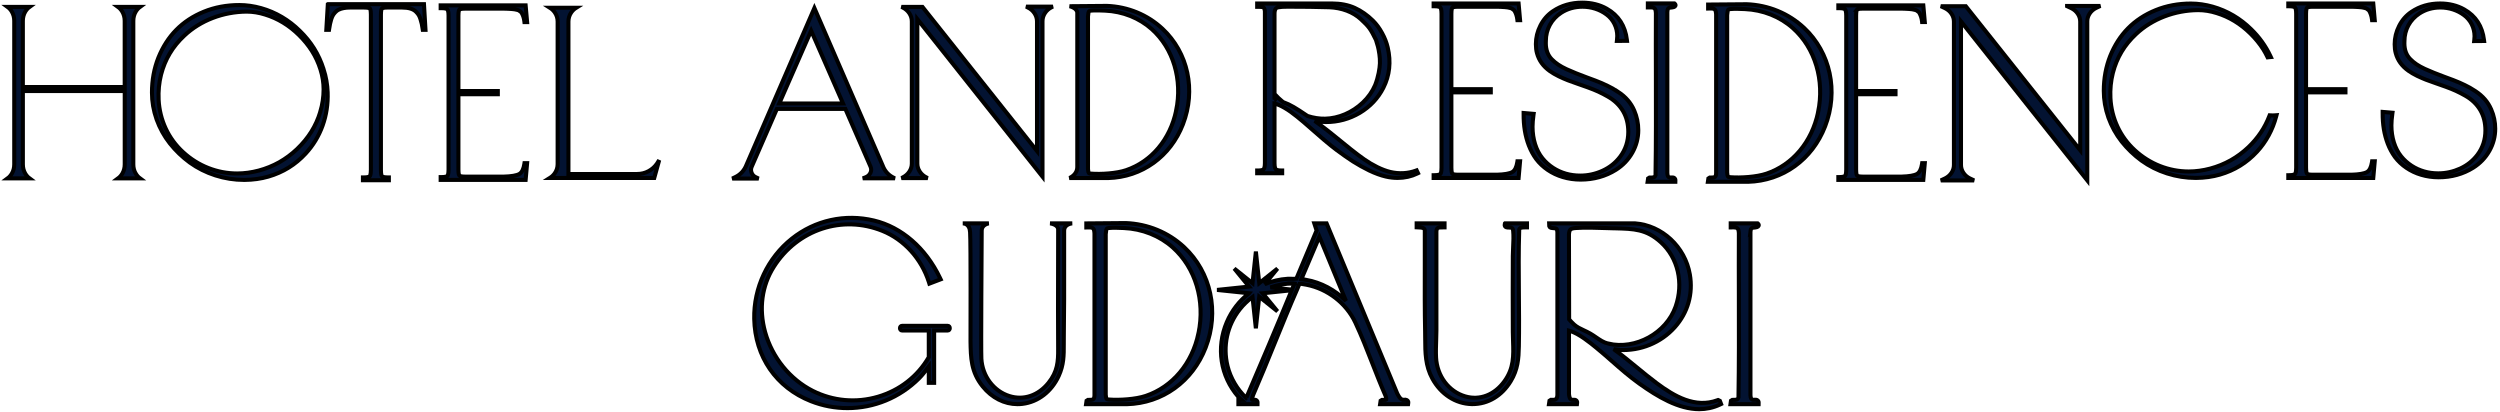 <svg width="492" height="81" viewBox="0 0 492 81" fill="none" xmlns="http://www.w3.org/2000/svg">
<path d="M26.711 34.166C26.395 33.633 26.236 33.021 26.236 32.35V4.114C26.236 3.444 26.395 2.832 26.711 2.299C26.938 1.917 27.218 1.602 27.545 1.363H23.229C23.562 1.605 23.842 1.917 24.066 2.299C24.382 2.832 24.541 3.444 24.541 4.114V17.125H4.496V4.114C4.496 3.444 4.656 2.832 4.971 2.299C5.198 1.917 5.478 1.602 5.808 1.363H1.492C1.825 1.605 2.105 1.917 2.329 2.299C2.645 2.832 2.804 3.444 2.804 4.114V32.35C2.804 33.021 2.645 33.633 2.329 34.166C2.102 34.548 1.822 34.863 1.495 35.102H5.811C5.481 34.86 5.201 34.548 4.974 34.166C4.659 33.633 4.499 33.021 4.499 32.35V17.918H24.547V32.35C24.547 33.021 24.388 33.633 24.072 34.166C23.845 34.548 23.565 34.863 23.238 35.102H27.554C27.224 34.86 26.944 34.548 26.717 34.166H26.711Z" fill="#031332"/>
<path d="M63.679 13.622C62.759 10.702 61.22 8.224 58.982 6.056C57.921 5.007 56.742 4.098 55.477 3.351C52.903 1.83 49.925 0.994 47.095 0.994C44.604 0.994 42.266 1.431 40.141 2.296C38.012 3.162 36.172 4.371 34.678 5.893C33.209 7.385 32.03 9.224 31.169 11.361C30.332 13.471 29.907 15.779 29.907 18.221C29.907 20.005 30.205 21.73 30.821 23.497C31.438 25.216 32.316 26.81 33.434 28.227C34.569 29.652 35.851 30.885 37.358 31.995C38.87 33.085 40.565 33.934 42.393 34.519C44.236 35.108 46.131 35.408 48.03 35.405C48.071 35.405 48.115 35.405 48.157 35.405C49.802 35.391 51.367 35.172 52.815 34.752C55.713 33.904 58.11 32.424 60.144 30.226C63.11 27.029 64.649 22.747 64.481 18.172C64.425 16.627 64.156 15.097 63.682 13.622H63.679ZM63.027 22.034C62.196 24.802 60.701 27.192 58.458 29.337C57.393 30.349 56.223 31.217 54.976 31.922C52.434 33.353 49.483 34.14 46.668 34.14C42.747 34.14 38.973 32.654 36.04 29.952C33.133 27.3 31.42 23.634 31.216 19.626C31.134 17.924 31.296 16.26 31.697 14.674C32.469 11.669 33.967 9.16 36.278 7.006C39.433 4.033 43.897 2.314 48.528 2.285C49.743 2.285 50.972 2.48 52.19 2.868C54.66 3.622 56.904 4.986 58.858 6.919C59.864 7.913 60.716 8.959 61.391 10.034C62.099 11.145 62.662 12.366 63.068 13.663C63.478 14.96 63.685 16.277 63.685 17.583C63.685 19.084 63.464 20.579 63.024 22.028L63.027 22.034Z" fill="#031332"/>
<path d="M90.404 1.899L90.41 1.893C90.463 1.835 90.681 1.701 91.548 1.701H99.145C99.305 1.707 99.443 1.71 99.567 1.713C99.741 1.715 99.879 1.718 99.986 1.727L100.693 1.768C100.994 1.783 101.174 1.812 101.277 1.832L101.351 1.847C101.554 1.887 102.026 1.984 102.138 2.077C102.167 2.1 102.203 2.124 102.241 2.15C102.4 2.26 102.621 2.412 102.698 2.596C102.872 2.925 103.111 3.45 103.193 4.196L103.211 4.344H103.736L103.444 1.057H86.722V1.605H86.89C87.633 1.605 87.922 1.736 88.034 1.844C88.146 1.954 88.275 2.26 88.275 3.097V33.361C88.275 34.256 88.125 34.539 88.037 34.623C87.942 34.708 87.671 34.854 86.89 34.854H86.722V35.404H103.444L103.736 32.117H103.217L103.196 32.257C103.04 33.28 102.707 33.944 102.209 34.236C101.687 34.539 100.625 34.722 99.148 34.76H91.545C90.737 34.76 90.493 34.635 90.416 34.562C90.357 34.504 90.215 34.268 90.215 33.364V18.55H97.972V17.917H90.215V3.097C90.215 2.156 90.357 1.943 90.401 1.899H90.404Z" fill="#031332"/>
<path d="M129.334 32.154C128.874 32.821 128.3 33.334 127.619 33.695C126.938 34.06 126.183 34.243 125.381 34.243H111.866V4.253C111.866 3.577 112.058 2.962 112.438 2.428C112.701 2.058 113.022 1.755 113.397 1.522H108.214C108.591 1.758 108.912 2.061 109.172 2.428C109.552 2.965 109.744 3.577 109.744 4.253V32.291C109.744 32.967 109.552 33.579 109.172 34.115C108.909 34.485 108.588 34.788 108.214 35.021H128.757L129.729 31.509L129.331 32.151L129.334 32.154Z" fill="#031332"/>
<path d="M64.517 0.829L64.219 5.874H64.75L64.782 5.673C64.847 5.274 64.9 4.95 64.953 4.691C65.059 4.166 65.275 3.405 65.531 2.991C65.681 2.75 66.091 2.161 66.678 1.893C67.238 1.625 67.99 1.482 68.854 1.482H71.649C72.53 1.482 72.742 1.625 72.793 1.674C72.84 1.715 72.99 1.925 72.99 2.849V33.416C72.99 34.349 72.825 34.623 72.76 34.693C72.692 34.76 72.439 34.92 71.593 34.92H71.425V35.474H76.528V34.92H76.36C75.534 34.92 75.266 34.777 75.18 34.693C75.101 34.614 74.965 34.34 74.965 33.416V2.887C74.965 1.992 75.101 1.75 75.157 1.689C75.245 1.592 75.517 1.479 76.304 1.479H79.099C80.449 1.479 81.375 1.767 81.926 2.368C82.356 2.808 82.557 3.149 82.754 3.781C82.978 4.457 83.061 4.915 83.182 5.728L83.203 5.871H83.736L83.438 0.826H64.523L64.517 0.829Z" fill="#031332"/>
<path d="M228.781 5.666C225.833 2.912 221.953 1.312 217.843 1.16L210.484 1.224C210.484 1.224 211.953 1.525 212.012 2.51V32.835C212.012 34.476 210.44 35.039 210.44 35.039H218.088C224.706 34.867 230.346 30.807 232.805 24.45C235.399 17.744 233.819 10.373 228.781 5.666ZM231.466 21.78C230.287 27.429 226.608 31.806 221.62 33.494C219.73 34.135 216.673 34.322 214.756 34.173C214.211 34.132 214.205 34.083 214.143 33.491C214.134 33.418 214.128 33.342 214.117 33.258V3.241C214.137 3.116 214.149 2.988 214.161 2.862C214.214 2.282 214.27 2.131 214.65 2.09C215.455 2 216.979 2.067 217.48 2.09C220.953 2.242 224.22 3.539 226.682 5.745C230.906 9.531 232.74 15.678 231.464 21.78H231.466Z" fill="#031332"/>
<path d="M173.703 32.565L160.271 1.581L146.934 32.379C146.497 33.539 145.728 34.384 144.649 34.882L144.106 35.139H149.298L148.753 34.882C148.361 34.707 148.078 34.41 147.915 34.002C147.753 33.594 147.762 33.186 147.942 32.795L152.895 21.432H166.365L171.321 32.798C171.501 33.227 171.492 33.644 171.294 34.04C171.097 34.428 170.784 34.713 170.36 34.888L169.797 35.095H176.123C174.959 34.608 174.148 33.76 173.703 32.568V32.565ZM153.361 20.362L159.634 6.046L165.908 20.362H153.361Z" fill="#031332"/>
<path d="M202.276 1.465C202.825 1.736 203.267 2.121 203.591 2.611C203.919 3.103 204.084 3.645 204.084 4.223V29.727L181.539 1.355H177.403L177.642 1.465C178.19 1.736 178.629 2.121 178.957 2.611C179.284 3.103 179.449 3.645 179.449 4.223V32.173C179.449 32.75 179.284 33.292 178.957 33.785C178.632 34.274 178.19 34.659 177.645 34.93L177.403 35.044H182.574L182.335 34.933C181.787 34.662 181.345 34.277 181.02 33.788C180.693 33.298 180.528 32.756 180.528 32.176V3.753L205.163 34.767V4.173C205.163 3.596 205.328 3.054 205.655 2.561C205.979 2.072 206.422 1.687 206.967 1.416L207.209 1.302H201.932L202.276 1.462V1.465Z" fill="#031332"/>
<path d="M355.03 5.479C351.988 2.637 347.987 0.987 343.748 0.833L336.159 0.897V1.681L336.471 1.672C337.486 1.643 337.674 1.818 337.736 2.835V34.114C337.677 34.889 337.521 34.944 336.563 34.95H336.474L336.212 35.119L336.115 35.778H344.004C350.832 35.6 356.649 31.415 359.184 24.857C361.858 17.941 360.231 10.337 355.033 5.482L355.03 5.479ZM357.801 22.097C356.587 27.923 352.79 32.438 347.645 34.178C345.696 34.837 342.542 35.032 340.566 34.88C340.003 34.837 339.997 34.787 339.933 34.178C339.924 34.102 339.915 34.023 339.906 33.939V2.975C339.927 2.847 339.939 2.713 339.953 2.585C340.009 1.987 340.065 1.83 340.457 1.786C341.286 1.696 342.86 1.763 343.376 1.786C346.958 1.94 350.328 3.281 352.866 5.557C357.224 9.463 359.113 15.802 357.799 22.097H357.801Z" fill="#031332"/>
<path d="M329.523 0.674H324.298V1.464L324.608 1.458C325.631 1.435 325.82 1.604 325.882 2.565C325.861 6.713 325.87 10.933 325.882 15.013C325.896 21.399 325.914 28 325.808 34.485C325.681 34.876 325.439 34.972 324.717 34.946H324.62L324.349 35.115L324.251 35.776H329.708L329.714 35.482C329.717 35.269 329.632 35.144 329.558 35.074C329.369 34.896 329.107 34.914 328.874 34.928C328.771 34.934 328.665 34.94 328.603 34.928C328.281 34.864 328.172 34.657 328.131 34.069V2.341L328.134 2.309C328.193 1.805 328.228 1.621 328.556 1.522C328.582 1.519 328.629 1.513 328.685 1.507C329.331 1.443 329.643 1.385 329.726 1.123C329.77 0.986 329.726 0.846 329.608 0.747L329.523 0.674Z" fill="#031332"/>
<path d="M446.886 22.706L446.667 22.691L446.623 22.805C445.727 25.145 444.374 27.159 442.493 28.96C441.431 29.969 440.264 30.837 439.02 31.537C436.484 32.962 433.542 33.749 430.736 33.749C426.826 33.749 423.061 32.265 420.14 29.575C417.242 26.932 415.532 23.274 415.331 19.281C415.249 17.585 415.411 15.924 415.812 14.344C416.581 11.348 418.076 8.847 420.379 6.699C423.521 3.735 427.976 2.021 432.593 1.992C433.802 1.992 435.031 2.188 436.243 2.575C438.704 3.327 440.942 4.688 442.894 6.615C443.893 7.603 444.745 8.649 445.42 9.722C445.736 10.217 446.001 10.736 446.216 11.179L446.269 11.287L446.387 11.272C446.479 11.261 446.567 11.252 446.662 11.243L446.9 11.223L446.8 11.007C445.883 9.06 444.61 7.291 443.021 5.749C441.962 4.703 440.786 3.796 439.524 3.053C436.956 1.538 433.99 0.701 431.166 0.701C428.684 0.701 426.349 1.138 424.232 2.001C422.109 2.867 420.275 4.07 418.787 5.586C417.324 7.072 416.145 8.906 415.287 11.036C414.453 13.14 414.028 15.443 414.028 17.876C414.028 19.654 414.326 21.377 414.939 23.137C415.555 24.854 416.431 26.439 417.543 27.856C418.672 29.278 419.951 30.505 421.455 31.613C422.964 32.7 424.653 33.545 426.475 34.128C428.315 34.717 430.205 35.014 432.098 35.014C432.139 35.014 432.183 35.014 432.224 35.014C433.864 34.999 435.426 34.781 436.871 34.364C439.76 33.519 442.151 32.044 444.179 29.852C445.963 27.929 447.266 25.524 447.953 22.901L448.012 22.677L447.779 22.694C447.449 22.72 447.177 22.726 446.894 22.706H446.886Z" fill="#031332"/>
<path d="M278.654 33.582C277.056 34.156 275.308 34.246 273.601 33.841C272.799 33.646 271.971 33.337 271.063 32.894C270.169 32.454 269.312 31.947 268.51 31.387C267.693 30.816 266.785 30.134 265.812 29.356L262.457 26.639C262.18 26.412 261.797 26.1 261.269 25.692C260.7 25.243 260.293 24.937 260.051 24.757L259.928 24.663C259.586 24.413 259.164 24.101 258.737 23.798C259.462 23.946 260.205 24.019 260.954 24.019C263.333 24.019 265.567 23.41 267.599 22.212C269.633 20.997 271.195 19.338 272.239 17.287C273.477 14.853 273.766 12.18 273.1 9.348C272.882 8.406 272.51 7.45 271.994 6.512C271.476 5.553 270.88 4.748 270.175 4.049C269.102 2.988 267.908 2.152 266.626 1.566C265.346 0.983 263.837 0.686 262.139 0.686H247.413V1.341H247.575C247.808 1.341 247.993 1.341 248.088 1.356C248.306 1.356 248.595 1.408 248.66 1.47C248.786 1.595 248.987 1.913 248.934 2.673V32.107C248.934 32.929 248.769 33.215 248.671 33.311C248.506 33.474 248.138 33.556 247.575 33.556H247.413V34.089H252.333V33.556H252.171C251.499 33.556 251.204 33.424 251.086 33.322C250.965 33.203 250.824 32.897 250.824 32.104V20.379C251.965 20.638 253.527 21.545 255.261 22.958C256.119 23.649 256.979 24.378 257.817 25.127L260.526 27.485C261.54 28.35 262.36 29.009 263.026 29.501C264.27 30.425 265.332 31.169 266.269 31.772C267.268 32.407 268.312 32.99 269.465 33.553C270.644 34.115 271.735 34.511 272.705 34.736C273.492 34.922 274.282 35.013 275.055 35.013C276.431 35.013 277.752 34.721 278.917 34.15L279.061 34.08L278.796 33.526L278.657 33.576L278.654 33.582ZM250.824 19.601V19.295C250.959 19.426 251.098 19.554 251.23 19.68C251.071 19.636 250.933 19.604 250.824 19.598V19.601ZM257.321 22.827C256.036 21.956 255.193 21.411 254.585 21.064C253.919 20.67 253.232 20.347 252.534 20.099L252.324 19.93C251.885 19.583 251.381 19.099 250.824 18.49V2.676C250.824 2.195 250.927 1.843 251.133 1.624C251.213 1.537 251.372 1.47 251.596 1.435C251.826 1.388 252.071 1.359 252.342 1.344C252.678 1.327 253.055 1.318 253.465 1.318C256.399 1.318 259.132 1.353 261.581 1.426C264.061 1.519 266.278 2.356 267.823 3.781C268.595 4.48 269.167 5.084 269.524 5.579C269.886 6.083 270.317 6.859 270.794 7.864C270.93 8.284 271.08 8.768 271.184 9.176C271.275 9.522 271.369 10.024 271.464 10.665C271.549 11.23 271.585 11.831 271.57 12.446C271.534 13.454 271.269 15.11 270.638 16.73C270.081 18.03 269.258 19.196 268.197 20.192C266.125 22.151 263.424 23.305 260.788 23.358C259.671 23.384 258.504 23.206 257.321 22.827Z" fill="#031332"/>
<path d="M285.816 1.525L285.822 1.519C285.875 1.461 286.093 1.327 286.96 1.327H294.558C294.717 1.332 294.858 1.335 294.982 1.338C295.156 1.341 295.292 1.344 295.401 1.353L296.108 1.394C296.409 1.408 296.592 1.437 296.692 1.458L296.766 1.472C296.966 1.513 297.441 1.609 297.553 1.703C297.582 1.726 297.618 1.749 297.656 1.775C297.815 1.886 298.036 2.038 298.113 2.221C298.287 2.551 298.526 3.075 298.608 3.821L298.626 3.97H299.151L298.859 0.682H282.137V1.23H282.305C283.048 1.23 283.337 1.362 283.449 1.469C283.561 1.58 283.691 1.886 283.691 2.723V32.987C283.691 33.882 283.54 34.164 283.452 34.249C283.358 34.334 283.083 34.479 282.305 34.479H282.137V35.03H298.859L299.151 31.742H298.632L298.611 31.882C298.455 32.905 298.122 33.57 297.624 33.861C297.102 34.164 296.041 34.348 294.563 34.386H286.96C286.152 34.386 285.908 34.261 285.831 34.188C285.772 34.127 285.631 33.891 285.631 32.99V18.175H293.387V17.543H285.631V2.723C285.631 1.781 285.772 1.568 285.816 1.525Z" fill="#031332"/>
<path d="M454.015 1.525L454.021 1.519C454.074 1.461 454.292 1.327 455.159 1.327H462.756C462.915 1.332 463.057 1.335 463.181 1.338C463.355 1.341 463.49 1.344 463.599 1.353L464.307 1.394C464.608 1.408 464.79 1.437 464.891 1.458L464.964 1.472C465.165 1.513 465.639 1.609 465.752 1.703C465.781 1.726 465.816 1.749 465.855 1.775C466.014 1.886 466.235 2.038 466.312 2.221C466.486 2.551 466.724 3.078 466.807 3.821L466.825 3.97H467.349L467.058 0.682H450.336V1.23H450.504C451.247 1.23 451.535 1.362 451.648 1.469C451.76 1.577 451.889 1.883 451.889 2.723V32.987C451.889 33.882 451.739 34.164 451.65 34.249C451.556 34.334 451.282 34.479 450.504 34.479H450.336V35.03H467.058L467.349 31.742H466.831L466.81 31.882C466.654 32.905 466.321 33.57 465.822 33.861C465.3 34.164 464.239 34.348 462.762 34.386H455.159C454.351 34.386 454.106 34.261 454.03 34.188C453.968 34.127 453.829 33.891 453.829 32.99V18.175H461.586V17.543H453.829V2.723C453.829 1.781 453.974 1.568 454.015 1.525Z" fill="#031332"/>
<path d="M365.465 1.897L365.47 1.891C365.523 1.833 365.742 1.699 366.608 1.699H374.206C374.365 1.705 374.506 1.708 374.63 1.71C374.804 1.713 374.94 1.716 375.049 1.725L375.757 1.766C376.057 1.78 376.24 1.81 376.34 1.83L376.414 1.845C376.614 1.885 377.089 1.982 377.201 2.075C377.231 2.098 377.266 2.121 377.304 2.148C377.463 2.258 377.685 2.41 377.761 2.594C377.935 2.923 378.174 3.448 378.257 4.194L378.271 4.342H378.799L378.507 1.055H361.785V1.603H361.953C362.696 1.603 362.985 1.734 363.097 1.842C363.209 1.949 363.339 2.255 363.339 3.095V33.359C363.339 34.254 363.189 34.537 363.1 34.621C363.006 34.706 362.734 34.852 361.953 34.852H361.785V35.402H378.507L378.799 32.115H378.28L378.259 32.255C378.103 33.278 377.77 33.942 377.275 34.234C376.753 34.537 375.692 34.72 374.215 34.758H366.611C365.804 34.758 365.559 34.633 365.482 34.56C365.42 34.499 365.282 34.263 365.282 33.362V18.548H373.038V17.915H365.282V3.095C365.282 2.153 365.426 1.941 365.467 1.897H365.465Z" fill="#031332"/>
<path d="M318.446 18.086C317.677 17.579 316.993 17.189 316.359 16.894C315.631 16.536 314.838 16.192 313.995 15.871L312.217 15.213C310.693 14.641 309.443 14.155 308.299 13.624C307.002 13.018 306.185 12.47 305.389 11.669C304.608 10.873 304.213 9.8 304.213 8.489C304.213 8.436 304.216 8.355 304.219 8.276C304.221 8.192 304.224 8.107 304.224 8.049C304.224 5.778 305.321 3.761 307.232 2.517C308.455 1.724 309.867 1.322 311.433 1.322C313.169 1.322 314.844 1.861 316.153 2.84C317.485 3.814 318.278 5.402 318.278 7.087C318.278 7.221 318.269 7.466 318.225 7.865L318.205 8.052L320.192 8.034L320.171 7.851C319.847 5.082 318.511 3.015 316.2 1.713C314.814 0.923 313.187 0.523 311.365 0.523C309.207 0.523 307.276 1.089 305.631 2.199C304.584 2.899 303.753 3.849 303.157 5.021C302.565 6.178 302.264 7.41 302.264 8.678C302.264 9.343 302.335 9.946 302.479 10.465C302.868 11.899 303.703 13.056 305.029 14.003C305.519 14.347 306.088 14.679 306.778 15.02C307.441 15.329 308.031 15.6 308.514 15.781L308.782 15.88C309.233 16.046 309.852 16.276 310.616 16.539C311.321 16.781 311.86 16.976 312.232 17.107L312.518 17.209C313.299 17.495 313.983 17.769 314.546 18.028C315.168 18.314 315.79 18.634 316.394 18.984C317.712 19.721 318.732 20.701 319.428 21.89C320.115 23.07 320.448 24.399 320.448 25.953C320.448 27.789 319.912 29.433 318.856 30.837C317.933 32.047 316.801 32.953 315.392 33.6C313.995 34.239 312.512 34.559 310.99 34.559C309.003 34.559 307.208 34.046 305.651 33.035C304.835 32.502 304.148 31.884 303.552 31.146C302.293 29.578 301.604 27.378 301.604 24.947C301.604 24.268 301.665 23.493 301.795 22.581L301.819 22.409L299.849 22.239V22.42C299.835 24.769 300.159 26.74 300.872 28.619C301.25 29.599 301.718 30.467 302.311 31.28C303.561 32.947 305.427 34.212 307.565 34.842C308.673 35.174 309.852 35.343 311.073 35.343C313.635 35.343 315.964 34.696 317.998 33.423C319.375 32.557 320.469 31.415 321.25 30.027C322.02 28.657 322.412 27.171 322.412 25.606C322.412 24.277 322.14 22.974 321.607 21.738C320.985 20.278 319.923 19.048 318.446 18.081V18.086Z" fill="#031332"/>
<path d="M490.257 21.525C489.646 20.091 488.603 18.885 487.155 17.934C486.4 17.436 485.728 17.054 485.106 16.766C484.393 16.413 483.611 16.075 482.786 15.76L481.041 15.113C479.543 14.554 478.316 14.073 477.193 13.554C475.92 12.959 475.118 12.42 474.336 11.633C473.561 10.841 473.181 9.818 473.181 8.512C473.181 8.459 473.184 8.381 473.187 8.302C473.19 8.217 473.193 8.136 473.193 8.081C473.193 5.851 474.269 3.872 476.147 2.648C477.347 1.87 478.735 1.473 480.271 1.473C481.975 1.473 483.62 2.004 484.906 2.966C486.215 3.921 486.993 5.481 486.993 7.136C486.993 7.27 486.984 7.509 486.94 7.9L486.919 8.083L488.871 8.066L488.85 7.885C488.532 5.166 487.22 3.137 484.95 1.858C483.588 1.083 481.993 0.689 480.203 0.689C478.084 0.689 476.191 1.243 474.575 2.336C473.546 3.024 472.73 3.956 472.149 5.108C471.568 6.244 471.273 7.454 471.273 8.701C471.273 9.354 471.344 9.946 471.483 10.456C471.863 11.864 472.683 13 473.989 13.93C474.466 14.268 475.029 14.595 475.704 14.93C476.356 15.233 476.934 15.498 477.408 15.676L477.665 15.769C478.11 15.932 478.72 16.16 479.472 16.419C480.159 16.655 480.687 16.845 481.052 16.976L481.338 17.078C482.108 17.357 482.777 17.628 483.331 17.882C483.939 18.162 484.549 18.477 485.147 18.82C486.442 19.546 487.444 20.505 488.128 21.674C488.8 22.831 489.13 24.137 489.13 25.664C489.13 27.468 488.606 29.08 487.568 30.461C486.663 31.65 485.548 32.539 484.166 33.175C482.792 33.801 481.338 34.116 479.844 34.116C477.892 34.116 476.129 33.612 474.602 32.618C473.8 32.093 473.125 31.487 472.541 30.764C471.306 29.225 470.628 27.063 470.628 24.679C470.628 24.011 470.69 23.251 470.816 22.356L470.84 22.187L468.909 22.024V22.198C468.894 24.507 469.213 26.439 469.914 28.284C470.283 29.243 470.746 30.097 471.326 30.898C472.553 32.533 474.384 33.775 476.486 34.396C477.574 34.722 478.732 34.888 479.929 34.888C482.444 34.888 484.732 34.253 486.728 33.003C488.081 32.152 489.154 31.029 489.92 29.668C490.675 28.325 491.058 26.865 491.058 25.329C491.058 24.023 490.793 22.744 490.268 21.531L490.257 21.525Z" fill="#031332"/>
<path d="M406.807 1.22L407.65 1.614C408.178 1.876 408.6 2.243 408.915 2.718C409.231 3.194 409.387 3.707 409.387 4.263V29.567L386.866 1.22H381.954L382.797 1.614C383.325 1.876 383.747 2.243 384.062 2.718C384.375 3.194 384.534 3.707 384.534 4.263V32.461C384.534 33.018 384.377 33.534 384.062 34.006C383.747 34.481 383.325 34.848 382.797 35.111L381.954 35.504H388.502L387.659 35.111C387.128 34.848 386.707 34.481 386.394 34.006C386.079 33.534 385.922 33.018 385.922 32.461V4.211L410.775 35.498V4.211C410.775 3.654 410.932 3.141 411.247 2.666C411.562 2.194 411.984 1.824 412.512 1.561L413.355 1.168H406.807V1.22Z" fill="#031332"/>
<path d="M338.124 78.718L337.997 78.765C333.61 80.391 329.497 77.987 326.051 75.419C324.713 74.422 323.398 73.341 322.124 72.295C320.662 71.091 319.158 69.855 317.584 68.722L318.657 68.876C322.882 69.08 326.868 67.445 329.595 64.399C332.168 61.526 333.221 57.836 332.56 54.006C331.62 48.568 327.086 44.342 321.758 43.957H304.874L304.895 44.481L304.91 44.566C305.001 44.837 305.302 44.863 305.682 44.895C305.856 44.91 306.216 44.942 306.295 45.009C306.354 45.059 306.46 45.219 306.496 45.691V77.777C306.434 78.546 306.192 78.739 305.317 78.692L305.216 78.686L304.939 78.864L304.839 79.537H310.343L310.376 79.269C310.402 79.054 310.322 78.919 310.252 78.844C310.075 78.657 309.807 78.669 309.594 78.678C309.512 78.68 309.42 78.686 309.373 78.678C308.955 78.593 308.84 78.211 308.775 77.558V65.07C308.816 65.081 308.866 65.096 308.922 65.113L308.981 65.131C310.741 65.647 312.964 67.465 314.158 68.442C315.211 69.302 316.239 70.205 317.233 71.079C318.94 72.58 320.706 74.131 322.64 75.51C326.257 78.092 330.341 80.525 334.409 80.525C335.765 80.525 337.118 80.254 338.454 79.631L338.71 79.511L338.475 78.893L338.127 78.718H338.124ZM316.502 67.626C315.6 67.413 314.863 66.906 314.081 66.37C313.722 66.122 313.35 65.868 312.955 65.641C312.54 65.402 312.124 65.207 311.723 65.02C311.021 64.694 310.358 64.388 309.78 63.869C309.426 63.554 309.096 63.187 308.804 62.852L308.769 46.137C308.831 45.146 309.055 44.945 310.178 44.869C311.968 44.75 313.981 44.817 315.927 44.881C316.525 44.901 317.112 44.922 317.675 44.933H317.826C321.546 45.026 324.005 45.085 326.859 47.676C330.24 50.745 331.381 55.714 329.763 60.337C327.935 65.556 321.862 68.894 316.502 67.62V67.626Z" fill="#031332"/>
<path d="M233.036 48.639C229.932 45.742 225.851 44.058 221.529 43.9L213.787 43.967V44.766L214.106 44.757C215.141 44.725 215.332 44.906 215.394 45.943V77.849C215.335 78.638 215.173 78.697 214.197 78.7H214.106L213.838 78.872L213.74 79.542H221.786C228.749 79.361 234.684 75.091 237.27 68.403C239.997 61.349 238.337 53.591 233.036 48.639ZM235.86 65.59C234.619 71.533 230.748 76.138 225.5 77.913C223.51 78.586 220.297 78.784 218.28 78.63C217.706 78.586 217.7 78.534 217.635 77.913C217.626 77.837 217.617 77.755 217.608 77.668V46.086C217.629 45.955 217.644 45.821 217.655 45.687C217.711 45.078 217.77 44.917 218.171 44.874C219.017 44.78 220.621 44.85 221.149 44.874C224.802 45.031 228.242 46.398 230.831 48.721C235.274 52.705 237.205 59.169 235.863 65.59H235.86Z" fill="#031332"/>
<path d="M177.511 64.126C177.281 64.126 177.116 64.318 177.116 64.584C177.116 64.849 177.281 65.041 177.511 65.041H182.785V70.29C180.604 74.061 177.057 76.825 172.788 78.078C168.493 79.337 163.941 78.932 159.967 76.935C155.48 74.682 151.971 70.357 150.58 65.368C149.306 60.795 149.916 56.219 152.304 52.477C156.98 45.147 165.766 42.252 173.664 45.435C177.924 47.152 181.341 50.917 182.803 55.508L182.9 55.817L185.12 54.971L184.979 54.674C182.175 48.813 177.443 44.703 171.992 43.401C166.293 42.04 160.406 43.34 155.842 46.968C151.075 50.757 148.307 56.659 148.433 62.759C148.59 70.203 152.761 76.256 159.592 78.949C161.924 79.87 164.362 80.316 166.783 80.316C171.954 80.316 177.051 78.276 180.875 74.452C181.518 73.808 181.998 73.167 182.505 72.488C182.6 72.362 182.691 72.237 182.788 72.112V75.338H183.838V65.041H186.521C186.751 65.041 186.916 64.849 186.916 64.584C186.916 64.318 186.751 64.126 186.521 64.126H177.511Z" fill="#031332"/>
<path d="M276.309 78.674C276.218 78.676 276.126 78.682 276.073 78.674C275.543 78.586 275.171 77.828 274.956 77.391L261.07 43.959H258.653L259.107 45.361L255.118 54.856C254.873 54.882 254.295 54.871 253.997 54.865C253.732 54.859 253.526 54.856 253.414 54.865C251.828 54.964 250.306 55.331 248.894 55.926L251.415 52.848L247.821 55.724L247.158 49.505L246.494 55.724L242.901 52.848L245.81 56.401L239.519 57.056L245.81 57.712L245.79 57.736C243.918 59.184 242.402 61.116 241.43 63.41C239.301 68.417 240.171 74.042 243.7 78.091C243.803 78.21 243.965 78.356 244.139 78.513C244.198 78.566 244.263 78.627 244.325 78.685H243.717V79.539H247.476L247.482 79.239C247.485 79.017 247.397 78.886 247.32 78.816C247.137 78.647 246.884 78.665 246.683 78.682C246.598 78.688 246.512 78.697 246.456 78.688C246.412 78.682 246.394 78.671 246.394 78.671C246.344 78.586 246.462 78.239 246.509 78.091C246.548 77.977 246.583 77.869 246.604 77.77C248.075 74.386 249.487 70.912 250.855 67.552C252.308 63.978 253.809 60.283 255.383 56.695C255.413 56.625 255.454 56.52 255.501 56.404C255.566 56.24 255.678 55.955 255.743 55.835C255.899 55.824 256.353 55.891 257.12 56.036C261.268 56.838 264.95 59.682 266.725 63.463C267.945 66.059 269.033 68.84 270.083 71.53C270.92 73.669 271.784 75.879 272.71 77.983C272.842 78.449 272.842 78.598 272.822 78.638C272.783 78.674 272.621 78.711 272.079 78.697H271.981L271.707 78.869L271.607 79.542H277.108L277.144 79.274C277.17 79.064 277.093 78.93 277.023 78.854C276.84 78.656 276.557 78.671 276.309 78.679V78.674ZM254.543 55.774H254.552C254.614 55.774 254.676 55.78 254.74 55.792C254.693 55.917 254.623 56.1 254.513 56.369L254.502 56.395C254.419 56.596 254.337 56.8 254.254 57.001L250.029 56.561C251.453 56.057 252.977 55.789 254.546 55.777L254.543 55.774ZM245.283 78.271L245.25 78.303C243.481 76.654 242.149 74.383 241.577 72.034C240.619 68.088 241.503 64.013 244 60.857C244.729 59.936 245.572 59.129 246.494 58.444L247.152 64.611L247.815 58.391L251.409 61.268L248.499 57.715L254.201 57.121C251.17 64.515 248.016 71.897 245.28 78.274L245.283 78.271ZM257.049 55.069C256.996 55.06 256.875 55.045 256.725 55.031C256.577 55.016 256.3 54.99 256.097 54.958L259.658 46.582L264.882 59.213C262.721 57.056 259.994 55.605 257.049 55.066V55.069Z" fill="#031332"/>
<path d="M208.248 45.209C208.248 47.835 208.242 50.459 208.233 53.079C208.221 58.185 208.207 63.466 208.245 68.668C208.263 71.175 208.136 73.122 206.341 75.357C204.327 77.861 201.447 78.829 198.634 77.942C195.536 76.969 193.324 74.017 193.133 70.601C193.035 68.89 193.189 48.255 193.198 45.425C193.198 44.137 194.61 43.962 194.61 43.962H189.462C190.482 43.962 190.777 44.88 190.836 45.128C190.869 45.256 190.904 45.565 190.916 45.722C191.066 47.815 190.992 66.85 190.998 67.179C191.051 70.408 191.096 73.198 193.389 76.045C195.205 78.298 197.664 79.537 200.25 79.537C200.58 79.537 200.913 79.516 201.249 79.475C204.292 79.102 206.948 77.048 208.354 73.982C209.362 71.781 209.357 69.916 209.351 67.753C209.351 67.322 209.351 66.876 209.357 66.413C209.433 61.438 209.427 56.369 209.421 51.47C209.421 49.444 209.418 47.419 209.421 45.425C209.421 44.047 211.025 43.962 211.025 43.962H206.647C206.647 43.962 208.251 44.128 208.251 45.212L208.248 45.209Z" fill="#031332"/>
<path d="M296.177 43.961L296.13 44.209C296.085 44.445 296.215 44.658 296.445 44.727C296.589 44.771 296.775 44.777 296.973 44.78C297.132 44.783 297.315 44.789 297.418 44.815C297.621 44.87 297.748 44.987 297.792 45.418C297.893 46.424 297.839 47.549 297.786 48.636C297.76 49.216 297.73 49.816 297.727 50.379C297.701 55.013 297.701 59.898 297.727 65.313C297.73 65.954 297.751 66.575 297.772 67.175C297.866 70.005 297.949 72.448 296.085 75.024C294.128 77.729 291.239 78.845 288.355 78.008C285.109 77.067 282.801 73.992 282.615 70.352C282.559 69.245 282.597 68.102 282.636 66.997C282.659 66.344 282.68 65.668 282.683 65.01C282.698 61.719 282.689 58.37 282.683 55.135C282.677 51.982 282.668 48.72 282.683 45.541C282.754 44.777 282.972 44.754 283.977 44.751H284.287V43.958H278.797V44.736L279.178 44.754C279.974 44.786 280.333 44.853 280.401 45.345C280.41 47.706 280.404 50.111 280.401 52.434C280.389 56.657 280.377 61.023 280.466 65.313C280.475 65.782 280.478 66.248 280.481 66.709C280.495 69.419 280.51 71.978 281.887 74.502C283.564 77.574 286.454 79.451 289.614 79.524C289.679 79.524 289.744 79.524 289.809 79.524C292.836 79.524 295.563 77.892 297.309 75.018C298.712 72.713 298.865 70.556 298.91 68.181C298.977 64.73 298.945 61.221 298.916 57.825C298.88 53.672 298.842 49.379 298.98 45.2C299.031 44.812 299.464 44.742 300.198 44.748H300.51V43.955H296.183L296.177 43.961Z" fill="#031332"/>
<path d="M344.489 45.62C344.548 45.107 344.586 44.923 344.916 44.821C344.943 44.818 344.99 44.813 345.049 44.807C345.704 44.743 346.019 44.681 346.105 44.416C346.149 44.279 346.104 44.136 345.987 44.034L345.898 43.959H340.603V44.757L340.919 44.751C341.953 44.728 342.148 44.897 342.21 45.873C342.189 50.079 342.198 54.355 342.21 58.49C342.225 64.964 342.242 71.655 342.133 78.228C342.007 78.624 341.759 78.72 341.028 78.694H340.93L340.656 78.866L340.559 79.539H346.093L346.099 79.239C346.102 79.023 346.013 78.895 345.939 78.825C345.748 78.644 345.482 78.662 345.247 78.676C345.143 78.682 345.034 78.688 344.969 78.676C344.645 78.612 344.533 78.402 344.489 77.805V45.649L344.492 45.617L344.489 45.62Z" fill="#031332"/>
<path d="M26.711 34.166C26.395 33.633 26.236 33.021 26.236 32.35V4.114C26.236 3.444 26.395 2.832 26.711 2.299C26.938 1.917 27.218 1.602 27.545 1.363H23.229C23.562 1.605 23.842 1.917 24.066 2.299C24.382 2.832 24.541 3.444 24.541 4.114V17.125H4.496V4.114C4.496 3.444 4.656 2.832 4.971 2.299C5.198 1.917 5.478 1.602 5.808 1.363H1.492C1.825 1.605 2.105 1.917 2.329 2.299C2.645 2.832 2.804 3.444 2.804 4.114V32.35C2.804 33.021 2.645 33.633 2.329 34.166C2.102 34.548 1.822 34.863 1.495 35.102H5.811C5.481 34.86 5.201 34.548 4.974 34.166C4.659 33.633 4.499 33.021 4.499 32.35V17.918H24.547V32.35C24.547 33.021 24.388 33.633 24.072 34.166C23.845 34.548 23.565 34.863 23.238 35.102H27.554C27.224 34.86 26.944 34.548 26.717 34.166H26.711Z" stroke="black" stroke-width="0.8"/>
<path d="M63.679 13.622C62.759 10.702 61.22 8.224 58.982 6.056C57.921 5.007 56.742 4.098 55.477 3.351C52.903 1.83 49.925 0.994 47.095 0.994C44.604 0.994 42.266 1.431 40.141 2.296C38.012 3.162 36.172 4.371 34.678 5.893C33.209 7.385 32.03 9.224 31.169 11.361C30.332 13.471 29.907 15.779 29.907 18.221C29.907 20.005 30.205 21.73 30.821 23.497C31.438 25.216 32.316 26.81 33.434 28.227C34.569 29.652 35.851 30.885 37.358 31.995C38.87 33.085 40.565 33.934 42.393 34.519C44.236 35.108 46.131 35.408 48.03 35.405C48.071 35.405 48.115 35.405 48.157 35.405C49.802 35.391 51.367 35.172 52.815 34.752C55.713 33.904 58.11 32.424 60.144 30.226C63.11 27.029 64.649 22.747 64.481 18.172C64.425 16.627 64.156 15.097 63.682 13.622H63.679ZM63.027 22.034C62.196 24.802 60.701 27.192 58.458 29.337C57.393 30.349 56.223 31.217 54.976 31.922C52.434 33.353 49.483 34.14 46.668 34.14C42.747 34.14 38.973 32.654 36.04 29.952C33.133 27.3 31.42 23.634 31.216 19.626C31.134 17.924 31.296 16.26 31.697 14.674C32.469 11.669 33.967 9.16 36.278 7.006C39.433 4.033 43.897 2.314 48.528 2.285C49.743 2.285 50.972 2.48 52.19 2.868C54.66 3.622 56.904 4.986 58.858 6.919C59.864 7.913 60.716 8.959 61.391 10.034C62.099 11.145 62.662 12.366 63.068 13.663C63.478 14.96 63.685 16.277 63.685 17.583C63.685 19.084 63.464 20.579 63.024 22.028L63.027 22.034Z" stroke="black" stroke-width="0.8"/>
<path d="M90.404 1.899L90.41 1.893C90.463 1.835 90.681 1.701 91.548 1.701H99.145C99.305 1.707 99.443 1.71 99.567 1.713C99.741 1.715 99.879 1.718 99.986 1.727L100.693 1.768C100.994 1.783 101.174 1.812 101.277 1.832L101.351 1.847C101.554 1.887 102.026 1.984 102.138 2.077C102.167 2.1 102.203 2.124 102.241 2.15C102.4 2.26 102.621 2.412 102.698 2.596C102.872 2.925 103.111 3.45 103.193 4.196L103.211 4.344H103.736L103.444 1.057H86.722V1.605H86.89C87.633 1.605 87.922 1.736 88.034 1.844C88.146 1.954 88.275 2.26 88.275 3.097V33.361C88.275 34.256 88.125 34.539 88.037 34.623C87.942 34.708 87.671 34.854 86.89 34.854H86.722V35.404H103.444L103.736 32.117H103.217L103.196 32.257C103.04 33.28 102.707 33.944 102.209 34.236C101.687 34.539 100.625 34.722 99.148 34.76H91.545C90.737 34.76 90.493 34.635 90.416 34.562C90.357 34.504 90.215 34.268 90.215 33.364V18.55H97.972V17.917H90.215V3.097C90.215 2.156 90.357 1.943 90.401 1.899H90.404Z" stroke="black" stroke-width="0.8"/>
<path d="M129.334 32.154C128.874 32.821 128.3 33.334 127.619 33.695C126.938 34.06 126.183 34.243 125.381 34.243H111.866V4.253C111.866 3.577 112.058 2.962 112.438 2.428C112.701 2.058 113.022 1.755 113.397 1.522H108.214C108.591 1.758 108.912 2.061 109.172 2.428C109.552 2.965 109.744 3.577 109.744 4.253V32.291C109.744 32.967 109.552 33.579 109.172 34.115C108.909 34.485 108.588 34.788 108.214 35.021H128.757L129.729 31.509L129.331 32.151L129.334 32.154Z" stroke="black" stroke-width="0.8"/>
<path d="M64.517 0.829L64.219 5.874H64.75L64.782 5.673C64.847 5.274 64.9 4.95 64.953 4.691C65.059 4.166 65.275 3.405 65.531 2.991C65.681 2.75 66.091 2.161 66.678 1.893C67.238 1.625 67.99 1.482 68.854 1.482H71.649C72.53 1.482 72.742 1.625 72.793 1.674C72.84 1.715 72.99 1.925 72.99 2.849V33.416C72.99 34.349 72.825 34.623 72.76 34.693C72.692 34.76 72.439 34.92 71.593 34.92H71.425V35.474H76.528V34.92H76.36C75.534 34.92 75.266 34.777 75.18 34.693C75.101 34.614 74.965 34.34 74.965 33.416V2.887C74.965 1.992 75.101 1.75 75.157 1.689C75.245 1.592 75.517 1.479 76.304 1.479H79.099C80.449 1.479 81.375 1.767 81.926 2.368C82.356 2.808 82.557 3.149 82.754 3.781C82.978 4.457 83.061 4.915 83.182 5.728L83.203 5.871H83.736L83.438 0.826H64.523L64.517 0.829Z" stroke="black" stroke-width="0.8"/>
<path d="M228.781 5.666C225.833 2.912 221.953 1.312 217.843 1.16L210.484 1.224C210.484 1.224 211.953 1.525 212.012 2.51V32.835C212.012 34.476 210.44 35.039 210.44 35.039H218.088C224.706 34.867 230.346 30.807 232.805 24.45C235.399 17.744 233.819 10.373 228.781 5.666ZM231.466 21.78C230.287 27.429 226.608 31.806 221.62 33.494C219.73 34.135 216.673 34.322 214.756 34.173C214.211 34.132 214.205 34.083 214.143 33.491C214.134 33.418 214.128 33.342 214.117 33.258V3.241C214.137 3.116 214.149 2.988 214.161 2.862C214.214 2.282 214.27 2.131 214.65 2.09C215.455 2 216.979 2.067 217.48 2.09C220.953 2.242 224.22 3.539 226.682 5.745C230.906 9.531 232.74 15.678 231.464 21.78H231.466Z" stroke="black" stroke-width="0.8"/>
<path d="M173.703 32.565L160.271 1.581L146.934 32.379C146.497 33.539 145.728 34.384 144.649 34.882L144.106 35.139H149.298L148.753 34.882C148.361 34.707 148.078 34.41 147.915 34.002C147.753 33.594 147.762 33.186 147.942 32.795L152.895 21.432H166.365L171.321 32.798C171.501 33.227 171.492 33.644 171.294 34.04C171.097 34.428 170.784 34.713 170.36 34.888L169.797 35.095H176.123C174.959 34.608 174.148 33.76 173.703 32.568V32.565ZM153.361 20.362L159.634 6.046L165.908 20.362H153.361Z" stroke="black" stroke-width="0.8"/>
<path d="M202.276 1.465C202.825 1.736 203.267 2.121 203.591 2.611C203.919 3.103 204.084 3.645 204.084 4.223V29.727L181.539 1.355H177.403L177.642 1.465C178.19 1.736 178.629 2.121 178.957 2.611C179.284 3.103 179.449 3.645 179.449 4.223V32.173C179.449 32.75 179.284 33.292 178.957 33.785C178.632 34.274 178.19 34.659 177.645 34.93L177.403 35.044H182.574L182.335 34.933C181.787 34.662 181.345 34.277 181.02 33.788C180.693 33.298 180.528 32.756 180.528 32.176V3.753L205.163 34.767V4.173C205.163 3.596 205.328 3.054 205.655 2.561C205.979 2.072 206.422 1.687 206.967 1.416L207.209 1.302H201.932L202.276 1.462V1.465Z" stroke="black" stroke-width="0.8"/>
<path d="M355.03 5.479C351.988 2.637 347.987 0.987 343.748 0.833L336.159 0.897V1.681L336.471 1.672C337.486 1.643 337.674 1.818 337.736 2.835V34.114C337.677 34.889 337.521 34.944 336.563 34.95H336.474L336.212 35.119L336.115 35.778H344.004C350.832 35.6 356.649 31.415 359.184 24.857C361.858 17.941 360.231 10.337 355.033 5.482L355.03 5.479ZM357.801 22.097C356.587 27.923 352.79 32.438 347.645 34.178C345.696 34.837 342.542 35.032 340.566 34.88C340.003 34.837 339.997 34.787 339.933 34.178C339.924 34.102 339.915 34.023 339.906 33.939V2.975C339.927 2.847 339.939 2.713 339.953 2.585C340.009 1.987 340.065 1.83 340.457 1.786C341.286 1.696 342.86 1.763 343.376 1.786C346.958 1.94 350.328 3.281 352.866 5.557C357.224 9.463 359.113 15.802 357.799 22.097H357.801Z" stroke="black" stroke-width="0.8"/>
<path d="M329.523 0.674H324.298V1.464L324.608 1.458C325.631 1.435 325.82 1.604 325.882 2.565C325.861 6.713 325.87 10.933 325.882 15.013C325.896 21.399 325.914 28 325.808 34.485C325.681 34.876 325.439 34.972 324.717 34.946H324.62L324.349 35.115L324.251 35.776H329.708L329.714 35.482C329.717 35.269 329.632 35.144 329.558 35.074C329.369 34.896 329.107 34.914 328.874 34.928C328.771 34.934 328.665 34.94 328.603 34.928C328.281 34.864 328.172 34.657 328.131 34.069V2.341L328.134 2.309C328.193 1.805 328.228 1.621 328.556 1.522C328.582 1.519 328.629 1.513 328.685 1.507C329.331 1.443 329.643 1.385 329.726 1.123C329.77 0.986 329.726 0.846 329.608 0.747L329.523 0.674Z" stroke="black" stroke-width="0.8"/>
<path d="M446.886 22.706L446.667 22.691L446.623 22.805C445.727 25.145 444.374 27.159 442.493 28.96C441.431 29.969 440.264 30.837 439.02 31.537C436.484 32.962 433.542 33.749 430.736 33.749C426.826 33.749 423.061 32.265 420.14 29.575C417.242 26.932 415.532 23.274 415.331 19.281C415.249 17.585 415.411 15.924 415.812 14.344C416.581 11.348 418.076 8.847 420.379 6.699C423.521 3.735 427.976 2.021 432.593 1.992C433.802 1.992 435.031 2.188 436.243 2.575C438.704 3.327 440.942 4.688 442.894 6.615C443.893 7.603 444.745 8.649 445.42 9.722C445.736 10.217 446.001 10.736 446.216 11.179L446.269 11.287L446.387 11.272C446.479 11.261 446.567 11.252 446.662 11.243L446.9 11.223L446.8 11.007C445.883 9.06 444.61 7.291 443.021 5.749C441.962 4.703 440.786 3.796 439.524 3.053C436.956 1.538 433.99 0.701 431.166 0.701C428.684 0.701 426.349 1.138 424.232 2.001C422.109 2.867 420.275 4.07 418.787 5.586C417.324 7.072 416.145 8.906 415.287 11.036C414.453 13.14 414.028 15.443 414.028 17.876C414.028 19.654 414.326 21.377 414.939 23.137C415.555 24.854 416.431 26.439 417.543 27.856C418.672 29.278 419.951 30.505 421.455 31.613C422.964 32.7 424.653 33.545 426.475 34.128C428.315 34.717 430.205 35.014 432.098 35.014C432.139 35.014 432.183 35.014 432.224 35.014C433.864 34.999 435.426 34.781 436.871 34.364C439.76 33.519 442.151 32.044 444.179 29.852C445.963 27.929 447.266 25.524 447.953 22.901L448.012 22.677L447.779 22.694C447.449 22.72 447.177 22.726 446.894 22.706H446.886Z" stroke="black" stroke-width="0.8"/>
<path d="M278.654 33.582C277.056 34.156 275.308 34.246 273.601 33.841C272.799 33.646 271.971 33.337 271.063 32.894C270.169 32.454 269.312 31.947 268.51 31.387C267.693 30.816 266.785 30.134 265.812 29.356L262.457 26.639C262.18 26.412 261.797 26.1 261.269 25.692C260.7 25.243 260.293 24.937 260.051 24.757L259.928 24.663C259.586 24.413 259.164 24.101 258.737 23.798C259.462 23.946 260.205 24.019 260.954 24.019C263.333 24.019 265.567 23.41 267.599 22.212C269.633 20.997 271.195 19.338 272.239 17.287C273.477 14.853 273.766 12.18 273.1 9.348C272.882 8.406 272.51 7.45 271.994 6.512C271.476 5.553 270.88 4.748 270.175 4.049C269.102 2.988 267.908 2.152 266.626 1.566C265.346 0.983 263.837 0.686 262.139 0.686H247.413V1.341H247.575C247.808 1.341 247.993 1.341 248.088 1.356C248.306 1.356 248.595 1.408 248.66 1.47C248.786 1.595 248.987 1.913 248.934 2.673V32.107C248.934 32.929 248.769 33.215 248.671 33.311C248.506 33.474 248.138 33.556 247.575 33.556H247.413V34.089H252.333V33.556H252.171C251.499 33.556 251.204 33.424 251.086 33.322C250.965 33.203 250.824 32.897 250.824 32.104V20.379C251.965 20.638 253.527 21.545 255.261 22.958C256.119 23.649 256.979 24.378 257.817 25.127L260.526 27.485C261.54 28.35 262.36 29.009 263.026 29.501C264.27 30.425 265.332 31.169 266.269 31.772C267.268 32.407 268.312 32.99 269.465 33.553C270.644 34.115 271.735 34.511 272.705 34.736C273.492 34.922 274.282 35.013 275.055 35.013C276.431 35.013 277.752 34.721 278.917 34.15L279.061 34.08L278.796 33.526L278.657 33.576L278.654 33.582ZM250.824 19.601V19.295C250.959 19.426 251.098 19.554 251.23 19.68C251.071 19.636 250.933 19.604 250.824 19.598V19.601ZM257.321 22.827C256.036 21.956 255.193 21.411 254.585 21.064C253.919 20.67 253.232 20.347 252.534 20.099L252.324 19.93C251.885 19.583 251.381 19.099 250.824 18.49V2.676C250.824 2.195 250.927 1.843 251.133 1.624C251.213 1.537 251.372 1.47 251.596 1.435C251.826 1.388 252.071 1.359 252.342 1.344C252.678 1.327 253.055 1.318 253.465 1.318C256.399 1.318 259.132 1.353 261.581 1.426C264.061 1.519 266.278 2.356 267.823 3.781C268.595 4.48 269.167 5.084 269.524 5.579C269.886 6.083 270.317 6.859 270.794 7.864C270.93 8.284 271.08 8.768 271.184 9.176C271.275 9.522 271.369 10.024 271.464 10.665C271.549 11.23 271.585 11.831 271.57 12.446C271.534 13.454 271.269 15.11 270.638 16.73C270.081 18.03 269.258 19.196 268.197 20.192C266.125 22.151 263.424 23.305 260.788 23.358C259.671 23.384 258.504 23.206 257.321 22.827Z" stroke="black" stroke-width="0.8"/>
<path d="M285.816 1.525L285.822 1.519C285.875 1.461 286.093 1.327 286.96 1.327H294.558C294.717 1.332 294.858 1.335 294.982 1.338C295.156 1.341 295.292 1.344 295.401 1.353L296.108 1.394C296.409 1.408 296.592 1.437 296.692 1.458L296.766 1.472C296.966 1.513 297.441 1.609 297.553 1.703C297.582 1.726 297.618 1.749 297.656 1.775C297.815 1.886 298.036 2.038 298.113 2.221C298.287 2.551 298.526 3.075 298.608 3.821L298.626 3.97H299.151L298.859 0.682H282.137V1.23H282.305C283.048 1.23 283.337 1.362 283.449 1.469C283.561 1.58 283.691 1.886 283.691 2.723V32.987C283.691 33.882 283.54 34.164 283.452 34.249C283.358 34.334 283.083 34.479 282.305 34.479H282.137V35.03H298.859L299.151 31.742H298.632L298.611 31.882C298.455 32.905 298.122 33.57 297.624 33.861C297.102 34.164 296.041 34.348 294.563 34.386H286.96C286.152 34.386 285.908 34.261 285.831 34.188C285.772 34.127 285.631 33.891 285.631 32.99V18.175H293.387V17.543H285.631V2.723C285.631 1.781 285.772 1.568 285.816 1.525Z" stroke="black" stroke-width="0.8"/>
<path d="M454.015 1.525L454.021 1.519C454.074 1.461 454.292 1.327 455.159 1.327H462.756C462.915 1.332 463.057 1.335 463.181 1.338C463.355 1.341 463.49 1.344 463.599 1.353L464.307 1.394C464.608 1.408 464.79 1.437 464.891 1.458L464.964 1.472C465.165 1.513 465.639 1.609 465.752 1.703C465.781 1.726 465.816 1.749 465.855 1.775C466.014 1.886 466.235 2.038 466.312 2.221C466.486 2.551 466.724 3.078 466.807 3.821L466.825 3.97H467.349L467.058 0.682H450.336V1.23H450.504C451.247 1.23 451.535 1.362 451.648 1.469C451.76 1.577 451.889 1.883 451.889 2.723V32.987C451.889 33.882 451.739 34.164 451.65 34.249C451.556 34.334 451.282 34.479 450.504 34.479H450.336V35.03H467.058L467.349 31.742H466.831L466.81 31.882C466.654 32.905 466.321 33.57 465.822 33.861C465.3 34.164 464.239 34.348 462.762 34.386H455.159C454.351 34.386 454.106 34.261 454.03 34.188C453.968 34.127 453.829 33.891 453.829 32.99V18.175H461.586V17.543H453.829V2.723C453.829 1.781 453.974 1.568 454.015 1.525Z" stroke="black" stroke-width="0.8"/>
<path d="M365.465 1.897L365.47 1.891C365.523 1.833 365.742 1.699 366.608 1.699H374.206C374.365 1.705 374.506 1.708 374.63 1.71C374.804 1.713 374.94 1.716 375.049 1.725L375.757 1.766C376.057 1.78 376.24 1.81 376.34 1.83L376.414 1.845C376.614 1.885 377.089 1.982 377.201 2.075C377.231 2.098 377.266 2.121 377.304 2.148C377.463 2.258 377.685 2.41 377.761 2.594C377.935 2.923 378.174 3.448 378.257 4.194L378.271 4.342H378.799L378.507 1.055H361.785V1.603H361.953C362.696 1.603 362.985 1.734 363.097 1.842C363.209 1.949 363.339 2.255 363.339 3.095V33.359C363.339 34.254 363.189 34.537 363.1 34.621C363.006 34.706 362.734 34.852 361.953 34.852H361.785V35.402H378.507L378.799 32.115H378.28L378.259 32.255C378.103 33.278 377.77 33.942 377.275 34.234C376.753 34.537 375.692 34.72 374.215 34.758H366.611C365.804 34.758 365.559 34.633 365.482 34.56C365.42 34.499 365.282 34.263 365.282 33.362V18.548H373.038V17.915H365.282V3.095C365.282 2.153 365.426 1.941 365.467 1.897H365.465Z" stroke="black" stroke-width="0.8"/>
<path d="M318.446 18.086C317.677 17.579 316.993 17.189 316.359 16.894C315.631 16.536 314.838 16.192 313.995 15.871L312.217 15.213C310.693 14.641 309.443 14.155 308.299 13.624C307.002 13.018 306.185 12.47 305.389 11.669C304.608 10.873 304.213 9.8 304.213 8.489C304.213 8.436 304.216 8.355 304.219 8.276C304.221 8.192 304.224 8.107 304.224 8.049C304.224 5.778 305.321 3.761 307.232 2.517C308.455 1.724 309.867 1.322 311.433 1.322C313.169 1.322 314.844 1.861 316.153 2.84C317.485 3.814 318.278 5.402 318.278 7.087C318.278 7.221 318.269 7.466 318.225 7.865L318.205 8.052L320.192 8.034L320.171 7.851C319.847 5.082 318.511 3.015 316.2 1.713C314.814 0.923 313.187 0.523 311.365 0.523C309.207 0.523 307.276 1.089 305.631 2.199C304.584 2.899 303.753 3.849 303.157 5.021C302.565 6.178 302.264 7.41 302.264 8.678C302.264 9.343 302.335 9.946 302.479 10.465C302.868 11.899 303.703 13.056 305.029 14.003C305.519 14.347 306.088 14.679 306.778 15.02C307.441 15.329 308.031 15.6 308.514 15.781L308.782 15.88C309.233 16.046 309.852 16.276 310.616 16.539C311.321 16.781 311.86 16.976 312.232 17.107L312.518 17.209C313.299 17.495 313.983 17.769 314.546 18.028C315.168 18.314 315.79 18.634 316.394 18.984C317.712 19.721 318.732 20.701 319.428 21.89C320.115 23.07 320.448 24.399 320.448 25.953C320.448 27.789 319.912 29.433 318.856 30.837C317.933 32.047 316.801 32.953 315.392 33.6C313.995 34.239 312.512 34.559 310.99 34.559C309.003 34.559 307.208 34.046 305.651 33.035C304.835 32.502 304.148 31.884 303.552 31.146C302.293 29.578 301.604 27.378 301.604 24.947C301.604 24.268 301.665 23.493 301.795 22.581L301.819 22.409L299.849 22.239V22.42C299.835 24.769 300.159 26.74 300.872 28.619C301.25 29.599 301.718 30.467 302.311 31.28C303.561 32.947 305.427 34.212 307.565 34.842C308.673 35.174 309.852 35.343 311.073 35.343C313.635 35.343 315.964 34.696 317.998 33.423C319.375 32.557 320.469 31.415 321.25 30.027C322.02 28.657 322.412 27.171 322.412 25.606C322.412 24.277 322.14 22.974 321.607 21.738C320.985 20.278 319.923 19.048 318.446 18.081V18.086Z" stroke="black" stroke-width="0.8"/>
<path d="M490.257 21.525C489.646 20.091 488.603 18.885 487.155 17.934C486.4 17.436 485.728 17.054 485.106 16.766C484.393 16.413 483.611 16.075 482.786 15.76L481.041 15.113C479.543 14.554 478.316 14.073 477.193 13.554C475.92 12.959 475.118 12.42 474.336 11.633C473.561 10.841 473.181 9.818 473.181 8.512C473.181 8.459 473.184 8.381 473.187 8.302C473.19 8.217 473.193 8.136 473.193 8.081C473.193 5.851 474.269 3.872 476.147 2.648C477.347 1.87 478.735 1.473 480.271 1.473C481.975 1.473 483.62 2.004 484.906 2.966C486.215 3.921 486.993 5.481 486.993 7.136C486.993 7.27 486.984 7.509 486.94 7.9L486.919 8.083L488.871 8.066L488.85 7.885C488.532 5.166 487.22 3.137 484.95 1.858C483.588 1.083 481.993 0.689 480.203 0.689C478.084 0.689 476.191 1.243 474.575 2.336C473.546 3.024 472.73 3.956 472.149 5.108C471.568 6.244 471.273 7.454 471.273 8.701C471.273 9.354 471.344 9.946 471.483 10.456C471.863 11.864 472.683 13 473.989 13.93C474.466 14.268 475.029 14.595 475.704 14.93C476.356 15.233 476.934 15.498 477.408 15.676L477.665 15.769C478.11 15.932 478.72 16.16 479.472 16.419C480.159 16.655 480.687 16.845 481.052 16.976L481.338 17.078C482.108 17.357 482.777 17.628 483.331 17.882C483.939 18.162 484.549 18.477 485.147 18.82C486.442 19.546 487.444 20.505 488.128 21.674C488.8 22.831 489.13 24.137 489.13 25.664C489.13 27.468 488.606 29.08 487.568 30.461C486.663 31.65 485.548 32.539 484.166 33.175C482.792 33.801 481.338 34.116 479.844 34.116C477.892 34.116 476.129 33.612 474.602 32.618C473.8 32.093 473.125 31.487 472.541 30.764C471.306 29.225 470.628 27.063 470.628 24.679C470.628 24.011 470.69 23.251 470.816 22.356L470.84 22.187L468.909 22.024V22.198C468.894 24.507 469.213 26.439 469.914 28.284C470.283 29.243 470.746 30.097 471.326 30.898C472.553 32.533 474.384 33.775 476.486 34.396C477.574 34.722 478.732 34.888 479.929 34.888C482.444 34.888 484.732 34.253 486.728 33.003C488.081 32.152 489.154 31.029 489.92 29.668C490.675 28.325 491.058 26.865 491.058 25.329C491.058 24.023 490.793 22.744 490.268 21.531L490.257 21.525Z" stroke="black" stroke-width="0.8"/>
<path d="M406.807 1.22L407.65 1.614C408.178 1.876 408.6 2.243 408.915 2.718C409.231 3.194 409.387 3.707 409.387 4.263V29.567L386.866 1.22H381.954L382.797 1.614C383.325 1.876 383.747 2.243 384.062 2.718C384.375 3.194 384.534 3.707 384.534 4.263V32.461C384.534 33.018 384.377 33.534 384.062 34.006C383.747 34.481 383.325 34.848 382.797 35.111L381.954 35.504H388.502L387.659 35.111C387.128 34.848 386.707 34.481 386.394 34.006C386.079 33.534 385.922 33.018 385.922 32.461V4.211L410.775 35.498V4.211C410.775 3.654 410.932 3.141 411.247 2.666C411.562 2.194 411.984 1.824 412.512 1.561L413.355 1.168H406.807V1.22Z" stroke="black" stroke-width="0.8"/>
<path d="M338.124 78.718L337.997 78.765C333.61 80.391 329.497 77.987 326.051 75.419C324.713 74.422 323.398 73.341 322.124 72.295C320.662 71.091 319.158 69.855 317.584 68.722L318.657 68.876C322.882 69.08 326.868 67.445 329.595 64.399C332.168 61.526 333.221 57.836 332.56 54.006C331.62 48.568 327.086 44.342 321.758 43.957H304.874L304.895 44.481L304.91 44.566C305.001 44.837 305.302 44.863 305.682 44.895C305.856 44.91 306.216 44.942 306.295 45.009C306.354 45.059 306.46 45.219 306.496 45.691V77.777C306.434 78.546 306.192 78.739 305.317 78.692L305.216 78.686L304.939 78.864L304.839 79.537H310.343L310.376 79.269C310.402 79.054 310.322 78.919 310.252 78.844C310.075 78.657 309.807 78.669 309.594 78.678C309.512 78.68 309.42 78.686 309.373 78.678C308.955 78.593 308.84 78.211 308.775 77.558V65.07C308.816 65.081 308.866 65.096 308.922 65.113L308.981 65.131C310.741 65.647 312.964 67.465 314.158 68.442C315.211 69.302 316.239 70.205 317.233 71.079C318.94 72.58 320.706 74.131 322.64 75.51C326.257 78.092 330.341 80.525 334.409 80.525C335.765 80.525 337.118 80.254 338.454 79.631L338.71 79.511L338.475 78.893L338.127 78.718H338.124ZM316.502 67.626C315.6 67.413 314.863 66.906 314.081 66.37C313.722 66.122 313.35 65.868 312.955 65.641C312.54 65.402 312.124 65.207 311.723 65.02C311.021 64.694 310.358 64.388 309.78 63.869C309.426 63.554 309.096 63.187 308.804 62.852L308.769 46.137C308.831 45.146 309.055 44.945 310.178 44.869C311.968 44.75 313.981 44.817 315.927 44.881C316.525 44.901 317.112 44.922 317.675 44.933H317.826C321.546 45.026 324.005 45.085 326.859 47.676C330.24 50.745 331.381 55.714 329.763 60.337C327.935 65.556 321.862 68.894 316.502 67.62V67.626Z" stroke="black" stroke-width="0.8"/>
<path d="M233.036 48.639C229.932 45.742 225.851 44.058 221.529 43.9L213.787 43.967V44.766L214.106 44.757C215.141 44.725 215.332 44.906 215.394 45.943V77.849C215.335 78.638 215.173 78.697 214.197 78.7H214.106L213.838 78.872L213.74 79.542H221.786C228.749 79.361 234.684 75.091 237.27 68.403C239.997 61.349 238.337 53.591 233.036 48.639ZM235.86 65.59C234.619 71.533 230.748 76.138 225.5 77.913C223.51 78.586 220.297 78.784 218.28 78.63C217.706 78.586 217.7 78.534 217.635 77.913C217.626 77.837 217.617 77.755 217.608 77.668V46.086C217.629 45.955 217.644 45.821 217.655 45.687C217.711 45.078 217.77 44.917 218.171 44.874C219.017 44.78 220.621 44.85 221.149 44.874C224.802 45.031 228.242 46.398 230.831 48.721C235.274 52.705 237.205 59.169 235.863 65.59H235.86Z" stroke="black" stroke-width="0.8"/>
<path d="M177.511 64.126C177.281 64.126 177.116 64.318 177.116 64.584C177.116 64.849 177.281 65.041 177.511 65.041H182.785V70.29C180.604 74.061 177.057 76.825 172.788 78.078C168.493 79.337 163.941 78.932 159.967 76.935C155.48 74.682 151.971 70.357 150.58 65.368C149.306 60.795 149.916 56.219 152.304 52.477C156.98 45.147 165.766 42.252 173.664 45.435C177.924 47.152 181.341 50.917 182.803 55.508L182.9 55.817L185.12 54.971L184.979 54.674C182.175 48.813 177.443 44.703 171.992 43.401C166.293 42.04 160.406 43.34 155.842 46.968C151.075 50.757 148.307 56.659 148.433 62.759C148.59 70.203 152.761 76.256 159.592 78.949C161.924 79.87 164.362 80.316 166.783 80.316C171.954 80.316 177.051 78.276 180.875 74.452C181.518 73.808 181.998 73.167 182.505 72.488C182.6 72.362 182.691 72.237 182.788 72.112V75.338H183.838V65.041H186.521C186.751 65.041 186.916 64.849 186.916 64.584C186.916 64.318 186.751 64.126 186.521 64.126H177.511Z" stroke="black" stroke-width="0.8"/>
<path d="M276.309 78.674C276.218 78.676 276.126 78.682 276.073 78.674C275.543 78.586 275.171 77.828 274.956 77.391L261.07 43.959H258.653L259.107 45.361L255.118 54.856C254.873 54.882 254.295 54.871 253.997 54.865C253.732 54.859 253.526 54.856 253.414 54.865C251.828 54.964 250.306 55.331 248.894 55.926L251.415 52.848L247.821 55.724L247.158 49.505L246.494 55.724L242.901 52.848L245.81 56.401L239.519 57.056L245.81 57.712L245.79 57.736C243.918 59.184 242.402 61.116 241.43 63.41C239.301 68.417 240.171 74.042 243.7 78.091C243.803 78.21 243.965 78.356 244.139 78.513C244.198 78.566 244.263 78.627 244.325 78.685H243.717V79.539H247.476L247.482 79.239C247.485 79.017 247.397 78.886 247.32 78.816C247.137 78.647 246.884 78.665 246.683 78.682C246.598 78.688 246.512 78.697 246.456 78.688C246.412 78.682 246.394 78.671 246.394 78.671C246.344 78.586 246.462 78.239 246.509 78.091C246.548 77.977 246.583 77.869 246.604 77.77C248.075 74.386 249.487 70.912 250.855 67.552C252.308 63.978 253.809 60.283 255.383 56.695C255.413 56.625 255.454 56.52 255.501 56.404C255.566 56.24 255.678 55.955 255.743 55.835C255.899 55.824 256.353 55.891 257.12 56.036C261.268 56.838 264.95 59.682 266.725 63.463C267.945 66.059 269.033 68.84 270.083 71.53C270.92 73.669 271.784 75.879 272.71 77.983C272.842 78.449 272.842 78.598 272.822 78.638C272.783 78.674 272.621 78.711 272.079 78.697H271.981L271.707 78.869L271.607 79.542H277.108L277.144 79.274C277.17 79.064 277.093 78.93 277.023 78.854C276.84 78.656 276.557 78.671 276.309 78.679V78.674ZM254.543 55.774H254.552C254.614 55.774 254.676 55.78 254.74 55.792C254.693 55.917 254.623 56.1 254.513 56.369L254.502 56.395C254.419 56.596 254.337 56.8 254.254 57.001L250.029 56.561C251.453 56.057 252.977 55.789 254.546 55.777L254.543 55.774ZM245.283 78.271L245.25 78.303C243.481 76.654 242.149 74.383 241.577 72.034C240.619 68.088 241.503 64.013 244 60.857C244.729 59.936 245.572 59.129 246.494 58.444L247.152 64.611L247.815 58.391L251.409 61.268L248.499 57.715L254.201 57.121C251.17 64.515 248.016 71.897 245.28 78.274L245.283 78.271ZM257.049 55.069C256.996 55.06 256.875 55.045 256.725 55.031C256.577 55.016 256.3 54.99 256.097 54.958L259.658 46.582L264.882 59.213C262.721 57.056 259.994 55.605 257.049 55.066V55.069Z" stroke="black" stroke-width="0.8"/>
<path d="M208.248 45.209C208.248 47.835 208.242 50.459 208.233 53.079C208.221 58.185 208.207 63.466 208.245 68.668C208.263 71.175 208.136 73.122 206.341 75.357C204.327 77.861 201.447 78.829 198.634 77.942C195.536 76.969 193.324 74.017 193.133 70.601C193.035 68.89 193.189 48.255 193.198 45.425C193.198 44.137 194.61 43.962 194.61 43.962H189.462C190.482 43.962 190.777 44.88 190.836 45.128C190.869 45.256 190.904 45.565 190.916 45.722C191.066 47.815 190.992 66.85 190.998 67.179C191.051 70.408 191.096 73.198 193.389 76.045C195.205 78.298 197.664 79.537 200.25 79.537C200.58 79.537 200.913 79.516 201.249 79.475C204.292 79.102 206.948 77.048 208.354 73.982C209.362 71.781 209.357 69.916 209.351 67.753C209.351 67.322 209.351 66.876 209.357 66.413C209.433 61.438 209.427 56.369 209.421 51.47C209.421 49.444 209.418 47.419 209.421 45.425C209.421 44.047 211.025 43.962 211.025 43.962H206.647C206.647 43.962 208.251 44.128 208.251 45.212L208.248 45.209Z" stroke="black" stroke-width="0.8"/>
<path d="M296.177 43.961L296.13 44.209C296.085 44.445 296.215 44.658 296.445 44.727C296.589 44.771 296.775 44.777 296.973 44.78C297.132 44.783 297.315 44.789 297.418 44.815C297.621 44.87 297.748 44.987 297.792 45.418C297.893 46.424 297.839 47.549 297.786 48.636C297.76 49.216 297.73 49.816 297.727 50.379C297.701 55.013 297.701 59.898 297.727 65.313C297.73 65.954 297.751 66.575 297.772 67.175C297.866 70.005 297.949 72.448 296.085 75.024C294.128 77.729 291.239 78.845 288.355 78.008C285.109 77.067 282.801 73.992 282.615 70.352C282.559 69.245 282.597 68.102 282.636 66.997C282.659 66.344 282.68 65.668 282.683 65.01C282.698 61.719 282.689 58.37 282.683 55.135C282.677 51.982 282.668 48.72 282.683 45.541C282.754 44.777 282.972 44.754 283.977 44.751H284.287V43.958H278.797V44.736L279.178 44.754C279.974 44.786 280.333 44.853 280.401 45.345C280.41 47.706 280.404 50.111 280.401 52.434C280.389 56.657 280.377 61.023 280.466 65.313C280.475 65.782 280.478 66.248 280.481 66.709C280.495 69.419 280.51 71.978 281.887 74.502C283.564 77.574 286.454 79.451 289.614 79.524C289.679 79.524 289.744 79.524 289.809 79.524C292.836 79.524 295.563 77.892 297.309 75.018C298.712 72.713 298.865 70.556 298.91 68.181C298.977 64.73 298.945 61.221 298.916 57.825C298.88 53.672 298.842 49.379 298.98 45.2C299.031 44.812 299.464 44.742 300.198 44.748H300.51V43.955H296.183L296.177 43.961Z" stroke="black" stroke-width="0.8"/>
<path d="M344.489 45.62C344.548 45.107 344.586 44.923 344.916 44.821C344.943 44.818 344.99 44.813 345.049 44.807C345.704 44.743 346.019 44.681 346.105 44.416C346.149 44.279 346.104 44.136 345.987 44.034L345.898 43.959H340.603V44.757L340.919 44.751C341.953 44.728 342.148 44.897 342.21 45.873C342.189 50.079 342.198 54.355 342.21 58.49C342.225 64.964 342.242 71.655 342.133 78.228C342.007 78.624 341.759 78.72 341.028 78.694H340.93L340.656 78.866L340.559 79.539H346.093L346.099 79.239C346.102 79.023 346.013 78.895 345.939 78.825C345.748 78.644 345.482 78.662 345.247 78.676C345.143 78.682 345.034 78.688 344.969 78.676C344.645 78.612 344.533 78.402 344.489 77.805V45.649L344.492 45.617L344.489 45.62Z" stroke="black" stroke-width="0.8"/>
</svg>
